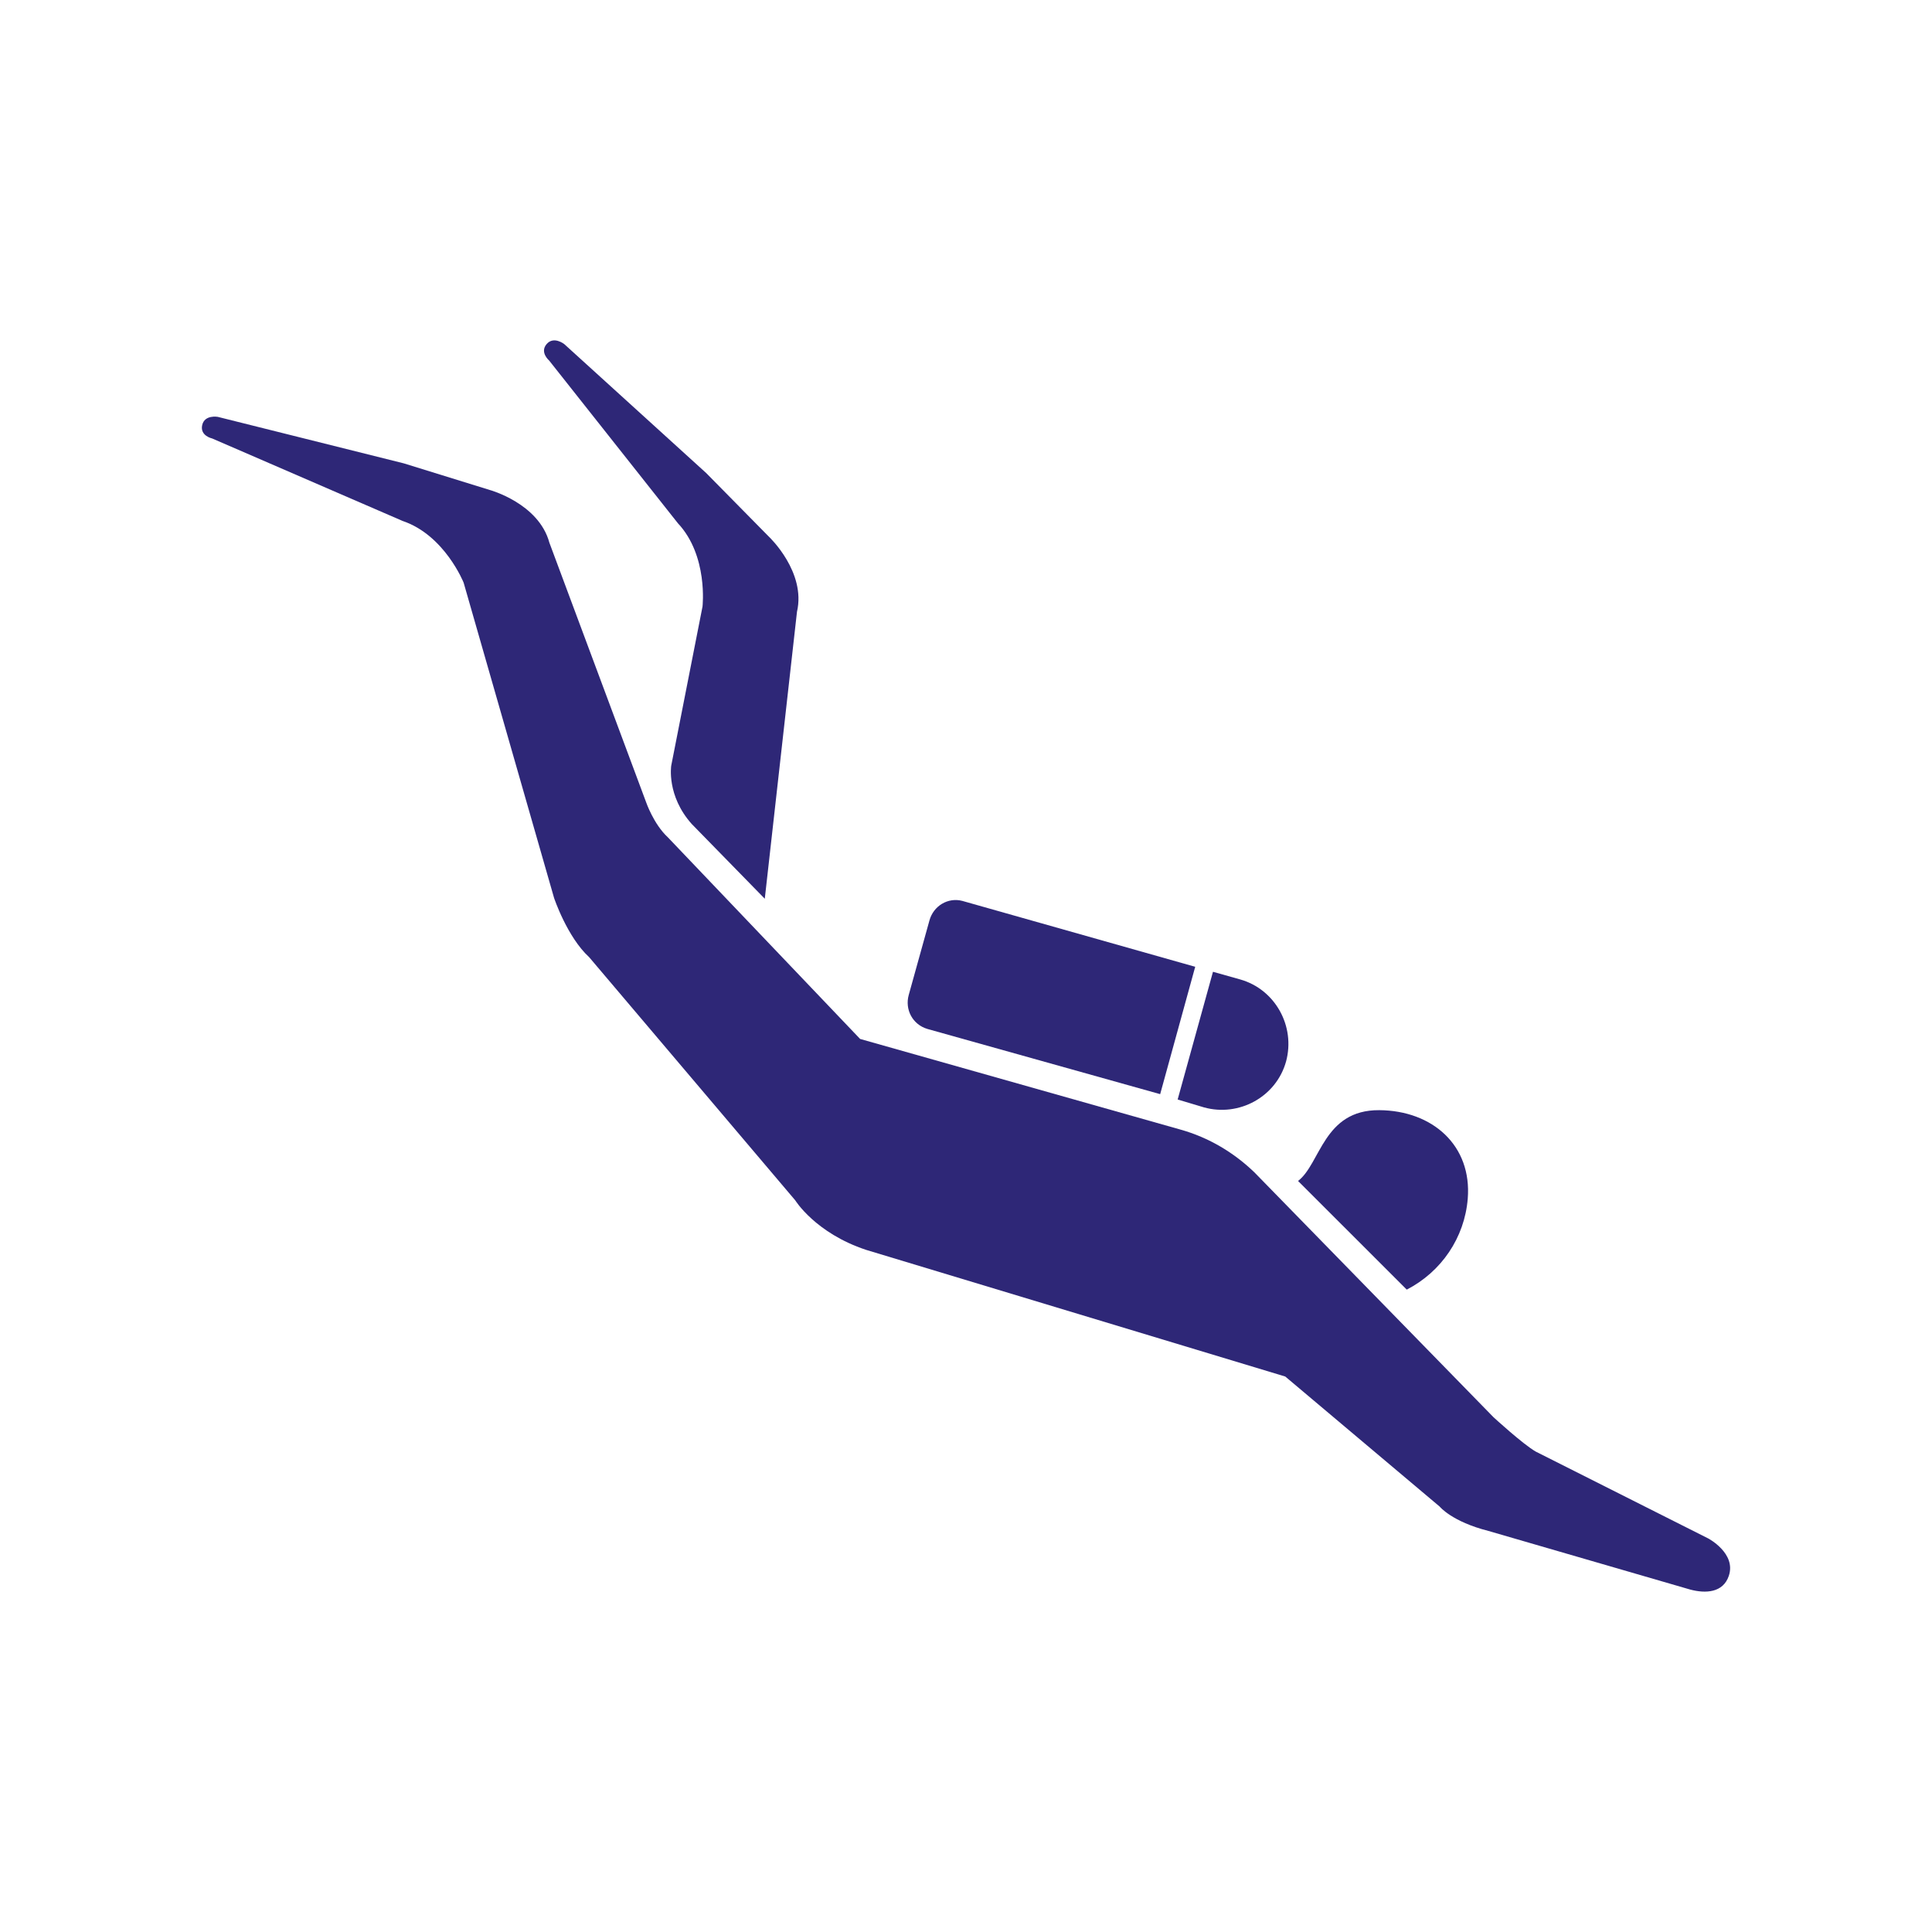<?xml version="1.0" encoding="utf-8"?>
<!-- Generator: Adobe Illustrator 15.0.0, SVG Export Plug-In . SVG Version: 6.00 Build 0)  -->
<!DOCTYPE svg PUBLIC "-//W3C//DTD SVG 1.1//EN" "http://www.w3.org/Graphics/SVG/1.1/DTD/svg11.dtd">
<svg version="1.1" id="Layer_1" xmlns="http://www.w3.org/2000/svg" xmlns:xlink="http://www.w3.org/1999/xlink" x="0px" y="0px"
	 width="800px" height="800px" viewBox="0 0 800 800" enable-background="new 0 0 800 800" xml:space="preserve">
<g>
	<path fill="#2E2777" d="M498.554,458.547c14.401,4,29.868-4.24,33.979-19.016c3.943-14.556-4.466-29.848-18.971-33.959
		l-11.292-3.18l-14.626,52.882L498.554,458.547z"/>
	<path fill="#2E2777" d="M494.907,400.329l-96.388-27.275c-5.992-1.582-12.012,2.056-13.666,8.119l-8.564,30.809
		c-1.682,6.048,1.583,12.259,7.724,14.083l96.388,27L494.907,400.329z"/>
	<path fill="#2E2777" d="M582.506,534.004c14.328-7.39,23.939-21.474,25.255-37.64c1.786-22.039-14.564-36.519-36.659-36.667
		c-23.114-0.147-24.237,22.138-33.607,29.318L582.506,534.004z"/>
	<path fill="#2E2777" d="M715.869,652.517c3.146-9.348-8.542-15.489-8.542-15.489l-71.395-35.951
		c-5.335-3.053-17.519-14.253-17.519-14.253l-99.009-101.398c-8.329-8.02-18.698-14.387-30.771-17.741l-132.476-37.48l0,0
		l-79.613-83.491c-5.907-5.47-9.017-14.578-9.017-14.578l-40.044-107.438c-4.415-16.309-24.717-21.82-24.717-21.82l-35.577-11.017
		L90.17,172.611c0,0-5.482-0.99-6.451,3.44c-0.982,4.431,4.141,5.511,4.141,5.511l78.829,34.144
		c17.475,5.894,25.297,25.579,25.297,25.579l37.436,130.512c0,0,5.392,16.181,14.549,24.568l85.323,100.669
		c0,0,8.332,13.54,29.311,20.5l173.592,52.457l63.939,53.852c0,0,5.032,6.232,20.139,10.069l83.643,24.3
		C706.254,659.887,713.497,659.568,715.869,652.517z"/>
	<path fill="#2E2777" d="M316.68,372.15l13.334-118.824c3.822-16.457-11.455-30.921-11.455-30.921l-26.136-26.525l-58.762-53.385
		c0,0-4.354-3.47-7.314-0.021c-2.953,3.441,1.046,6.819,1.046,6.819l53.3,67.367c12.62,13.455,10.203,34.504,10.203,34.504
		l-12.952,65.878c0,0-2.013,12.464,8.536,24.207L316.68,372.15z"/>
</g>
</svg>
